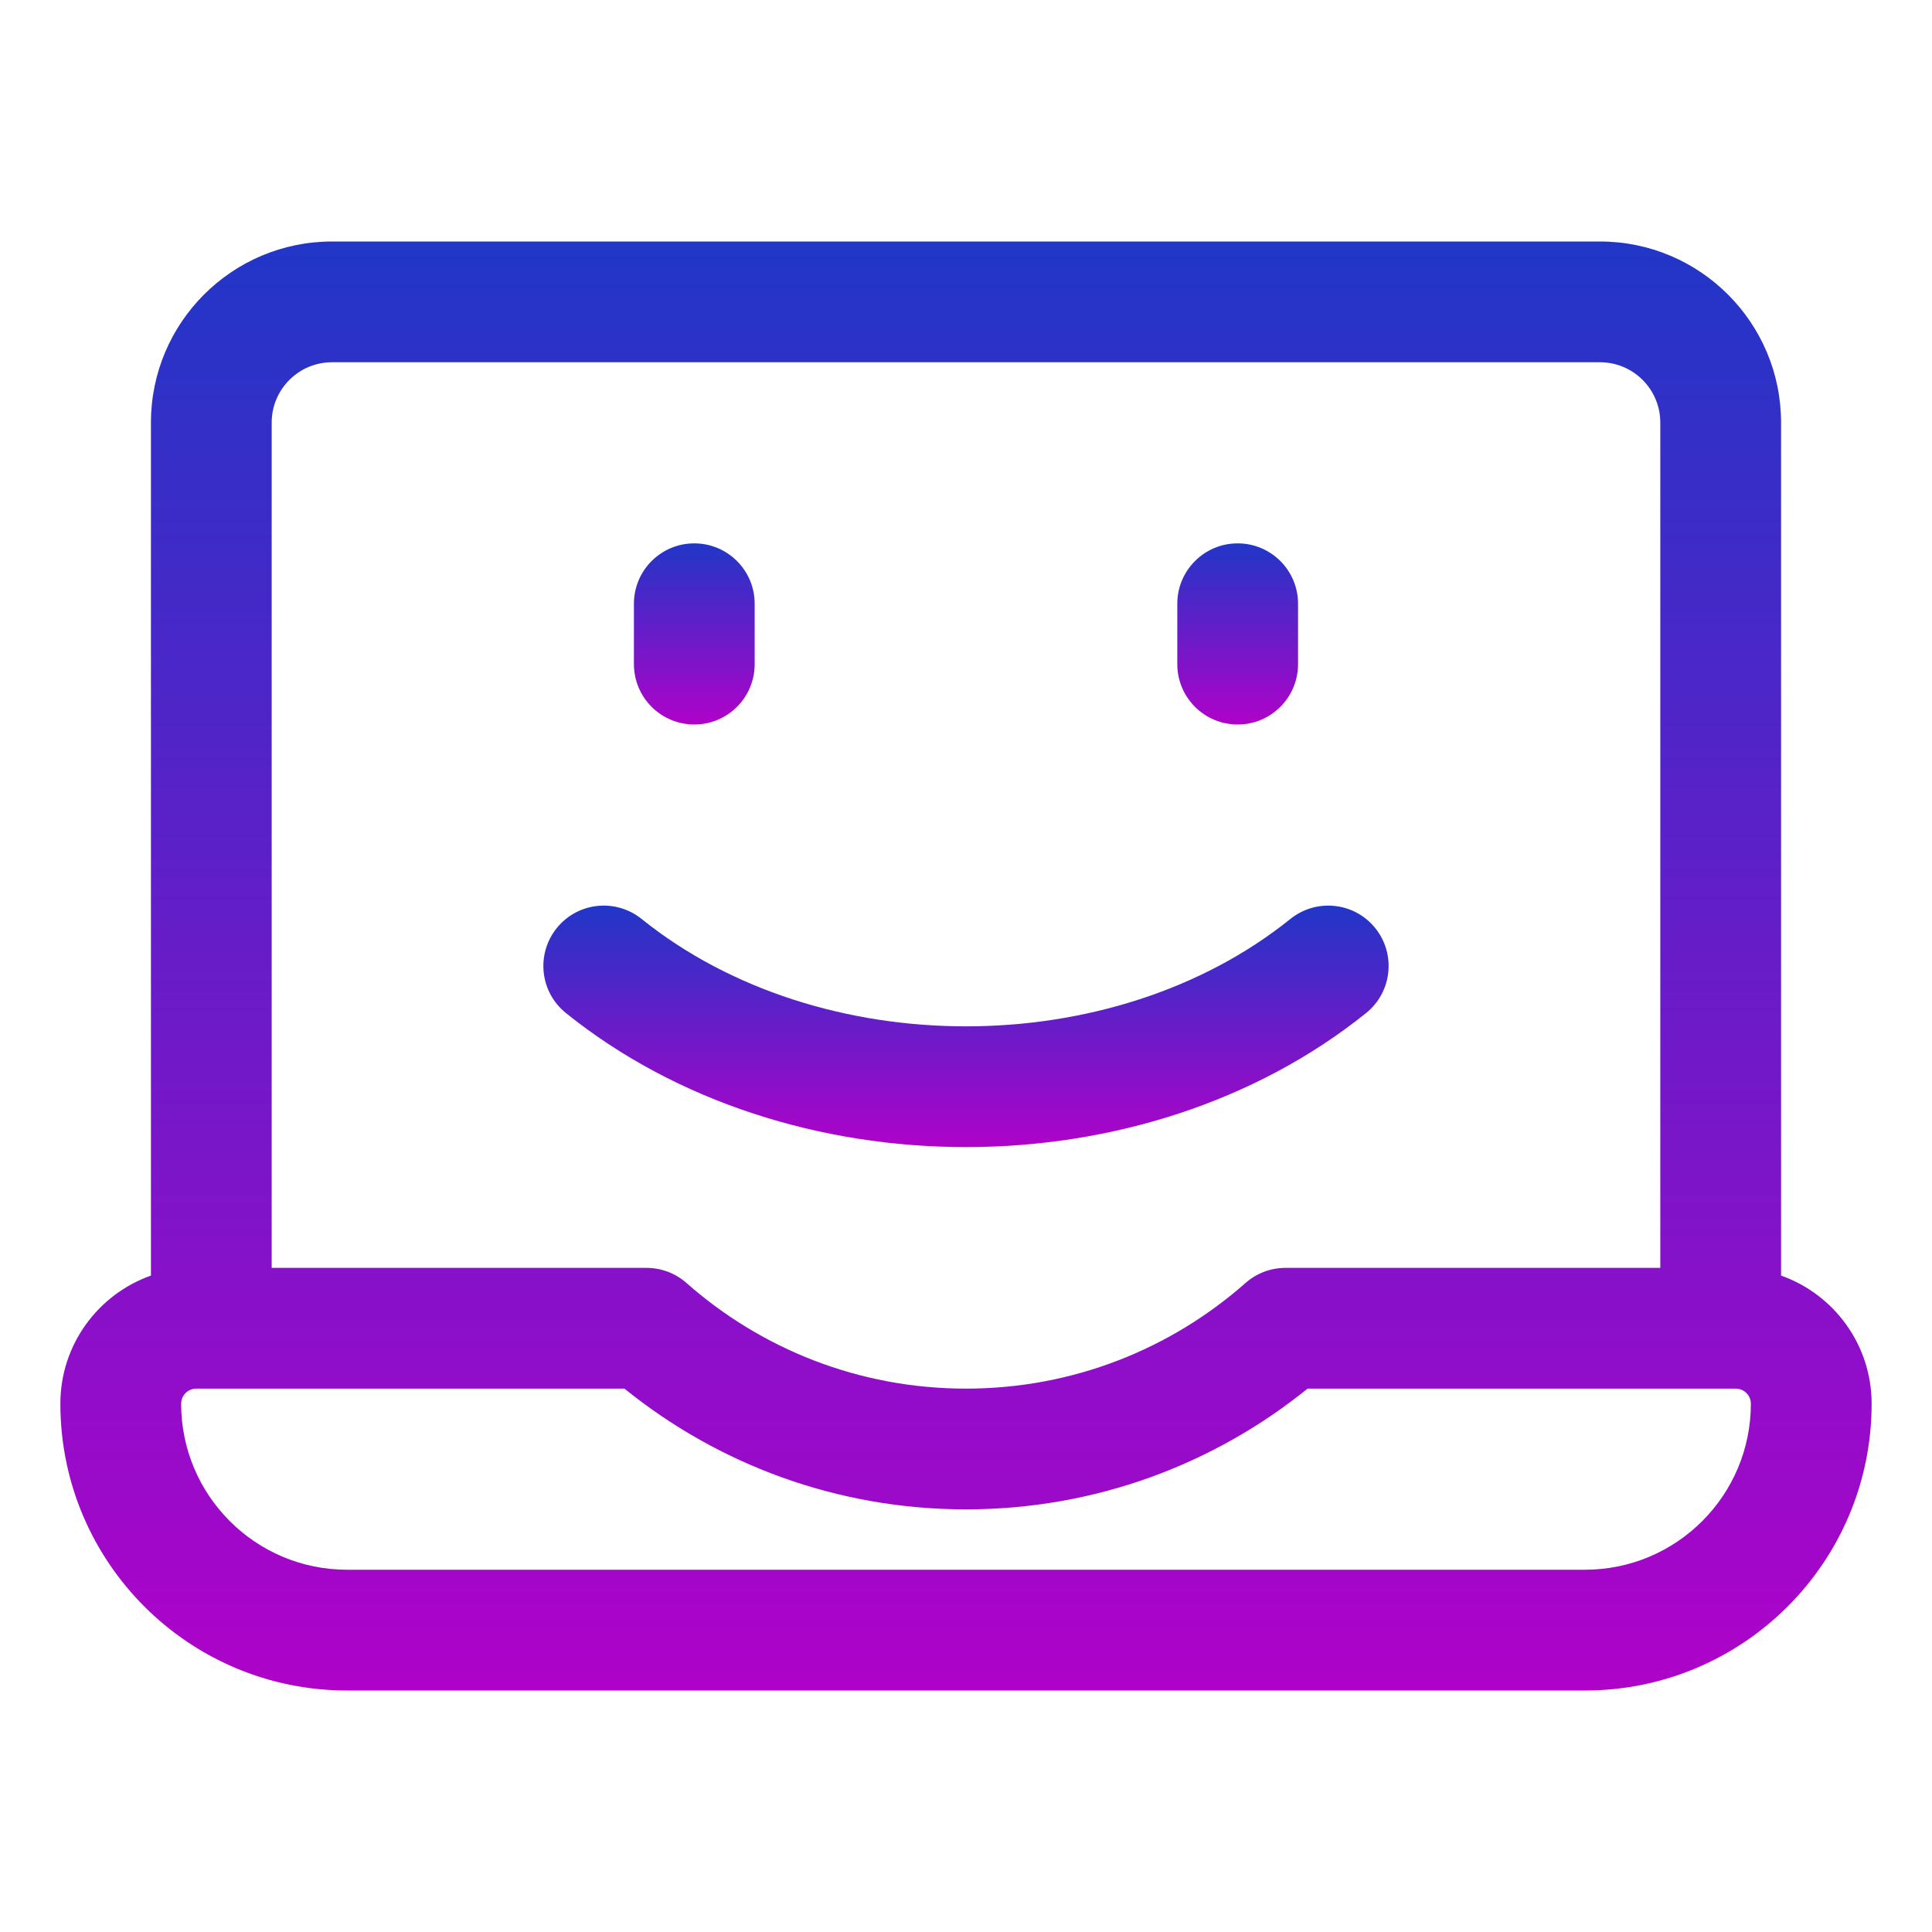 <svg viewBox="0 0 1600 1600" fill="none" xmlns="http://www.w3.org/2000/svg">
<path d="M524.987 550C524.987 577.625 547.361 600 574.987 600C602.612 600 624.987 577.625 624.987 550V500C624.987 472.375 602.612 450 574.987 450C547.361 450 524.987 472.375 524.987 500V550Z" fill="url(#paint0_linear_1_34)"/>
<path d="M531.373 761.053C509.811 743.741 478.373 747.116 461.061 768.616C443.749 790.179 447.124 821.616 468.624 838.928C652.624 986.995 947.37 986.995 1131.37 838.928C1152.87 821.616 1156.25 790.179 1138.93 768.616C1121.62 747.116 1090.18 743.741 1068.62 761.053C921.248 879.616 678.754 879.616 531.368 761.053H531.373Z" fill="url(#paint1_linear_1_34)"/>
<path d="M1024.99 600C997.361 600 974.987 577.625 974.987 550V500C974.987 472.375 997.361 450 1024.99 450C1052.61 450 1074.99 472.375 1074.99 500V550C1074.99 577.625 1052.61 600 1024.99 600Z" fill="url(#paint2_linear_1_34)"/>
<path fill-rule="evenodd" clip-rule="evenodd" d="M125 350V1056.37C81.312 1071.87 50 1113.5 50 1162.5C50 1293.69 156.312 1400.01 287.507 1400.01H1312.49C1443.68 1400.01 1550 1293.69 1550 1162.5C1550 1113.5 1518.69 1071.87 1475 1056.37V350C1475 267.188 1407.81 200 1325 200H275C192.188 200 125 267.188 125 350ZM275 300C247.375 300 225 322.375 225 350V1050H535.427C547.614 1050 559.364 1054.44 568.489 1062.5C630.239 1117 711.183 1150 799.996 1150C888.809 1150 969.743 1117 1031.5 1062.5C1040.63 1054.44 1052.38 1050 1064.57 1050H1374.99V350C1374.99 322.375 1352.62 300 1324.99 300H275ZM799.987 1250C907.112 1250 1005.61 1212.5 1082.87 1150H1437.49C1444.37 1150 1449.99 1155.63 1449.99 1162.5C1449.99 1238.44 1388.43 1299.99 1312.5 1299.99H287.513C211.576 1299.99 150.02 1238.43 150.02 1162.5C150.02 1155.63 155.645 1150 162.52 1150H517.147C594.397 1212.5 692.893 1250 800.027 1250H799.987Z" fill="url(#paint3_linear_1_34)"/>
<defs>
<linearGradient id="paint0_linear_1_34" x1="574.987" y1="450" x2="574.987" y2="600" gradientUnits="userSpaceOnUse">
<stop stop-color="#2136C7"/>
<stop offset="1" stop-color="#AF02C9"/>
</linearGradient>
<linearGradient id="paint1_linear_1_34" x1="799.997" y1="749.992" x2="799.997" y2="949.978" gradientUnits="userSpaceOnUse">
<stop stop-color="#2136C7"/>
<stop offset="1" stop-color="#AF02C9"/>
</linearGradient>
<linearGradient id="paint2_linear_1_34" x1="1024.99" y1="450" x2="1024.99" y2="600" gradientUnits="userSpaceOnUse">
<stop stop-color="#2136C7"/>
<stop offset="1" stop-color="#AF02C9"/>
</linearGradient>
<linearGradient id="paint3_linear_1_34" x1="800" y1="200" x2="800" y2="1400.01" gradientUnits="userSpaceOnUse">
<stop stop-color="#2136C7"/>
<stop offset="1" stop-color="#AF02C9"/>
</linearGradient>
</defs>
</svg>
